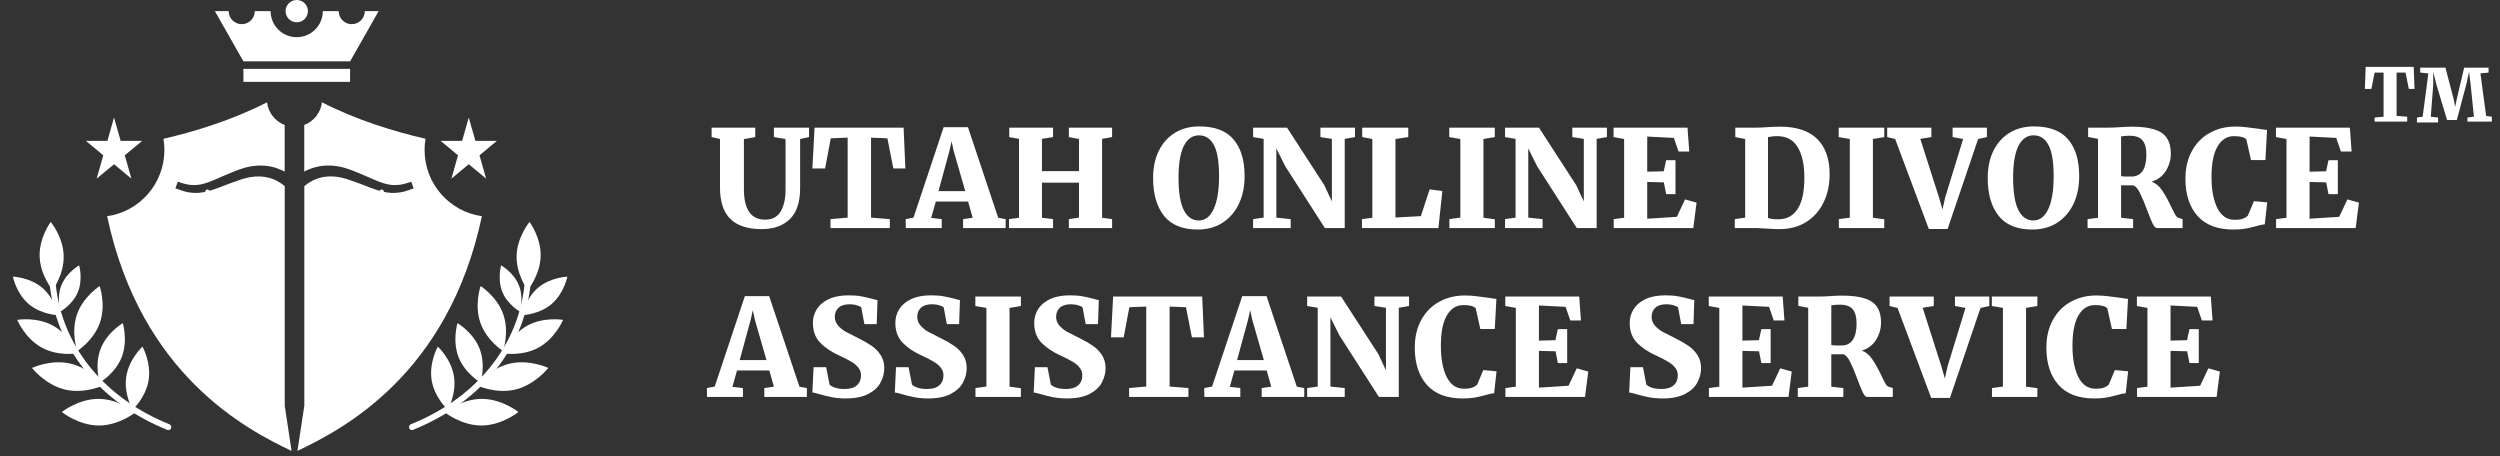 <svg width="296" height="54" viewBox="0 0 296 54" fill="none" xmlns="http://www.w3.org/2000/svg">
<rect x="0" y="0" width="296" height="54" fill="#333333" stroke="none"/>
<path d="M282.216 8.594H281.156L280.771 10.529H280L280.096 7.917H285.781L285.878 10.529H285.203L284.818 8.594H283.758V13.723L285.011 13.82V14.4H281.156V13.916L282.216 13.82V8.594Z" fill="#ffffff"/>
<path d="M287.516 8.691L286.552 8.594V8.013H289.54L290.503 11.691L290.696 12.658L290.889 11.691L291.756 8.013H294.647V8.594L293.683 8.691L294.357 13.723L295.032 13.82V14.4H292.141V13.916L292.912 13.82L292.527 10.045L292.334 8.497L292.045 9.852L290.889 14.207H289.732L288.48 10.045L288.094 8.497V10.045L287.805 13.82L288.672 13.916V14.497H286.167V13.916L286.842 13.82L287.516 8.691Z" fill="#ffffff"/>
<path d="M90.191 27.128C88.538 27.128 87.3 26.728 86.479 25.928C85.658 25.128 85.247 23.875 85.247 22.168V16.456L84.255 16.232V15.112H89.423V16.232L88.079 16.472V22.392C88.079 24.803 88.916 26.008 90.591 26.008C91.423 26.008 92.031 25.693 92.415 25.064C92.81 24.424 93.007 23.544 93.007 22.424V16.456L91.631 16.232V15.112H95.791V16.232L94.735 16.456V22.28C94.735 23.944 94.324 25.171 93.503 25.96C92.692 26.739 91.588 27.128 90.191 27.128ZM100.363 16.296L98.363 16.376L97.691 19.944H96.187L96.443 15.112H106.987L107.195 19.944H105.771L105.067 16.376L103.131 16.296V25.768L105.355 25.944V27H98.331V25.944L100.363 25.768V16.296ZM111.726 15.064H114.606L118.19 25.784L119.07 25.944V27H114.03V25.944L115.166 25.784L114.622 23.864H110.798L110.254 25.8L111.502 25.944V27H107.246L107.23 25.944L108.158 25.768L111.726 15.064ZM112.91 17.848L112.67 16.728L112.414 17.864L111.118 22.632H114.286L112.91 17.848ZM120.649 16.44L119.497 16.232V15.112H124.681V16.232L123.369 16.44V20.264H127.753V16.456L126.553 16.232V15.112H131.673V16.232L130.489 16.44V25.784L131.673 25.944V27H126.553V25.944L127.753 25.768V21.624H123.369V25.784L124.681 25.944V27H119.465V25.944L120.649 25.784V16.44ZM141.807 27.176C140.015 27.176 138.687 26.637 137.823 25.56C136.959 24.472 136.527 22.979 136.527 21.08C136.527 19.853 136.751 18.781 137.199 17.864C137.658 16.936 138.298 16.221 139.119 15.72C139.941 15.219 140.901 14.968 141.999 14.968C143.834 14.968 145.183 15.48 146.047 16.504C146.922 17.517 147.359 18.968 147.359 20.856C147.359 22.104 147.13 23.208 146.671 24.168C146.213 25.117 145.562 25.859 144.719 26.392C143.887 26.915 142.917 27.176 141.807 27.176ZM141.951 16.024C141.183 16.024 140.586 16.445 140.159 17.288C139.743 18.131 139.535 19.389 139.535 21.064C139.535 22.771 139.743 24.04 140.159 24.872C140.575 25.693 141.167 26.104 141.935 26.104C142.693 26.104 143.279 25.656 143.695 24.76C144.122 23.853 144.335 22.557 144.335 20.872C144.335 19.165 144.133 17.933 143.727 17.176C143.322 16.408 142.73 16.024 141.951 16.024ZM149.616 16.44L148.368 16.232V15.112H152.384L156.8 21.928L157.696 23.848V16.44L156.336 16.232V15.112H160.432V16.232L159.216 16.44V27H156.864L152.176 19.688L151.12 17.576V25.768L152.816 25.944V27H148.368V25.944L149.616 25.768V16.44ZM162.485 16.456L161.285 16.232V15.112H166.741V16.232L165.221 16.456V25.752L168.229 25.592L169.269 22.424L170.773 22.616L170.309 27H161.253V25.944L162.485 25.784V16.456ZM172.905 16.456L171.593 16.232V15.112H176.985V16.232L175.641 16.456V25.784L176.985 25.96V27H171.609V25.944L172.905 25.768V16.456ZM179.443 16.44L178.195 16.232V15.112H182.211L186.627 21.928L187.523 23.848V16.44L186.163 16.232V15.112H190.259V16.232L189.043 16.44V27H186.691L182.003 19.688L180.947 17.576V25.768L182.643 25.944V27H178.195V25.944L179.443 25.768V16.44ZM192.296 16.456L191.048 16.232V15.112H199.8L200.008 17.944H198.744L198.184 16.328L195.032 16.168V20.328L196.984 20.28L197.272 18.968H198.376V22.984H197.272L197 21.592L195.032 21.544V25.896L198.536 25.672L199.512 23.608L200.872 23.992L200.488 27H191.064V25.944L192.296 25.784V16.456ZM206.628 16.456L205.46 16.232V15.112H207.956C208.308 15.112 208.783 15.091 209.38 15.048C209.519 15.037 209.727 15.027 210.004 15.016C210.292 15.005 210.548 15 210.772 15C212.714 15 214.175 15.485 215.156 16.456C216.138 17.427 216.628 18.819 216.628 20.632C216.628 21.88 216.388 22.995 215.908 23.976C215.428 24.957 214.74 25.731 213.844 26.296C212.948 26.851 211.892 27.128 210.676 27.128C210.346 27.128 209.85 27.107 209.188 27.064C208.57 27.021 208.17 27 207.988 27H205.396V25.944L206.628 25.768V16.456ZM209.332 25.816C209.706 25.933 210.132 25.981 210.612 25.96C211.572 25.949 212.314 25.544 212.836 24.744C213.37 23.933 213.636 22.696 213.636 21.032C213.636 19.496 213.375 18.296 212.852 17.432C212.34 16.557 211.53 16.12 210.42 16.12C210.164 16.12 209.935 16.136 209.732 16.168C209.53 16.2 209.396 16.221 209.332 16.232V25.816ZM219.017 16.456L217.705 16.232V15.112H223.097V16.232L221.753 16.456V25.784L223.097 25.96V27H217.721V25.944L219.017 25.768V16.456ZM223.443 15.112H228.675V16.232L227.363 16.44L229.587 23.4L229.987 24.808L230.307 23.384L232.435 16.456L231.187 16.232V15.112H235.251V16.232L234.211 16.456L230.595 27.112H228.371L224.387 16.456L223.443 16.232V15.112ZM240.625 27.176C238.833 27.176 237.505 26.637 236.641 25.56C235.777 24.472 235.345 22.979 235.345 21.08C235.345 19.853 235.569 18.781 236.017 17.864C236.476 16.936 237.116 16.221 237.937 15.72C238.759 15.219 239.719 14.968 240.817 14.968C242.652 14.968 244.001 15.48 244.865 16.504C245.74 17.517 246.177 18.968 246.177 20.856C246.177 22.104 245.948 23.208 245.489 24.168C245.031 25.117 244.38 25.859 243.537 26.392C242.705 26.915 241.735 27.176 240.625 27.176ZM240.769 16.024C240.001 16.024 239.404 16.445 238.977 17.288C238.561 18.131 238.353 19.389 238.353 21.064C238.353 22.771 238.561 24.04 238.977 24.872C239.393 25.693 239.985 26.104 240.753 26.104C241.511 26.104 242.097 25.656 242.513 24.76C242.94 23.853 243.153 22.557 243.153 20.872C243.153 19.165 242.951 17.933 242.545 17.176C242.14 16.408 241.548 16.024 240.769 16.024ZM247.17 25.944L248.402 25.784V16.44L247.234 16.216V15.112H249.698C249.901 15.112 250.12 15.107 250.354 15.096C250.6 15.085 250.786 15.075 250.914 15.064C251.49 15.021 251.981 15 252.386 15C253.528 15 254.434 15.112 255.106 15.336C255.778 15.549 256.264 15.891 256.562 16.36C256.872 16.819 257.026 17.427 257.026 18.184C257.026 18.909 256.834 19.587 256.45 20.216C256.066 20.845 255.501 21.277 254.754 21.512C255.245 21.693 255.656 22.035 255.986 22.536C256.328 23.027 256.68 23.656 257.042 24.424C257.256 24.872 257.426 25.208 257.554 25.432C257.682 25.645 257.816 25.768 257.954 25.8L258.418 25.944V27H255.378C255.218 27 255.053 26.829 254.882 26.488C254.712 26.147 254.493 25.613 254.226 24.888C253.896 24.003 253.608 23.32 253.362 22.84C253.128 22.349 252.866 22.051 252.578 21.944H251.138V25.784L252.562 25.944V27H247.17V25.944ZM252.37 20.904C252.925 20.904 253.357 20.691 253.666 20.264C253.976 19.827 254.13 19.171 254.13 18.296C254.13 17.528 253.976 16.968 253.666 16.616C253.368 16.253 252.861 16.072 252.146 16.072C251.762 16.072 251.426 16.099 251.138 16.152V20.856C251.277 20.888 251.506 20.904 251.826 20.904C252.146 20.904 252.328 20.904 252.37 20.904ZM264.403 27.176C262.558 27.176 261.155 26.643 260.195 25.576C259.235 24.499 258.755 23.027 258.755 21.16C258.755 19.901 259.011 18.808 259.523 17.88C260.035 16.941 260.739 16.227 261.635 15.736C262.531 15.235 263.545 14.984 264.675 14.984C265.123 14.984 265.555 15.011 265.971 15.064C266.387 15.107 266.889 15.171 267.475 15.256C267.934 15.331 268.249 15.373 268.419 15.384L268.227 18.952H266.515L265.971 16.504C265.737 16.248 265.246 16.12 264.499 16.12C263.678 16.12 263.027 16.531 262.547 17.352C262.078 18.163 261.843 19.357 261.843 20.936C261.843 22.472 262.073 23.704 262.531 24.632C263.001 25.56 263.678 26.024 264.563 26.024C265.001 26.024 265.331 25.981 265.555 25.896C265.79 25.811 265.987 25.688 266.147 25.528L266.867 23.816L268.435 23.96L268.147 26.568C267.838 26.589 267.459 26.669 267.011 26.808C266.585 26.925 266.179 27.016 265.795 27.08C265.422 27.144 264.958 27.176 264.403 27.176ZM270.719 16.456L269.471 16.232V15.112H278.223L278.431 17.944H277.167L276.607 16.328L273.455 16.168V20.328L275.407 20.28L275.695 18.968H276.799V22.984H275.695L275.423 21.592L273.455 21.544V25.896L276.959 25.672L277.935 23.608L279.295 23.992L278.911 27H269.487V25.944L270.719 25.784V16.456ZM88.191 35.064H91.071L94.655 45.784L95.535 45.944V47H90.495V45.944L91.631 45.784L91.087 43.864H87.263L86.719 45.8L87.967 45.944V47H83.711L83.695 45.944L84.623 45.768L88.191 35.064ZM89.375 37.848L89.135 36.728L88.879 37.864L87.583 42.632H90.751L89.375 37.848ZM100.137 47.176C99.551 47.176 99.007 47.128 98.505 47.032C98.015 46.936 97.497 46.808 96.953 46.648C96.601 46.541 96.345 46.483 96.185 46.472L96.329 43.48H97.817L98.217 45.528C98.335 45.667 98.548 45.789 98.857 45.896C99.177 46.003 99.556 46.056 99.993 46.056C100.644 46.056 101.129 45.912 101.449 45.624C101.78 45.336 101.945 44.941 101.945 44.44C101.945 44.088 101.839 43.784 101.625 43.528C101.423 43.261 101.135 43.021 100.761 42.808C100.399 42.584 99.897 42.328 99.257 42.04C98.415 41.656 97.7 41.171 97.113 40.584C96.537 39.987 96.249 39.203 96.249 38.232C96.249 37.635 96.404 37.091 96.713 36.6C97.023 36.109 97.492 35.715 98.121 35.416C98.751 35.117 99.535 34.968 100.473 34.968C101.039 34.968 101.529 35.005 101.945 35.08C102.372 35.155 102.825 35.256 103.305 35.384C103.561 35.469 103.759 35.517 103.897 35.528L103.801 38.376H102.345L101.977 36.408C101.903 36.312 101.732 36.227 101.465 36.152C101.209 36.067 100.921 36.024 100.601 36.024C100.015 36.024 99.572 36.163 99.273 36.44C98.985 36.717 98.841 37.075 98.841 37.512C98.841 37.896 98.964 38.232 99.209 38.52C99.455 38.808 99.748 39.053 100.089 39.256C100.441 39.448 100.975 39.72 101.689 40.072C102.255 40.349 102.745 40.632 103.161 40.92C103.588 41.197 103.951 41.56 104.249 42.008C104.548 42.456 104.697 42.979 104.697 43.576C104.697 44.163 104.553 44.728 104.265 45.272C103.988 45.816 103.508 46.269 102.825 46.632C102.143 46.995 101.247 47.176 100.137 47.176ZM109.897 47.176C109.311 47.176 108.767 47.128 108.265 47.032C107.775 46.936 107.257 46.808 106.713 46.648C106.361 46.541 106.105 46.483 105.945 46.472L106.089 43.48H107.577L107.977 45.528C108.095 45.667 108.308 45.789 108.617 45.896C108.937 46.003 109.316 46.056 109.753 46.056C110.404 46.056 110.889 45.912 111.209 45.624C111.54 45.336 111.705 44.941 111.705 44.44C111.705 44.088 111.599 43.784 111.385 43.528C111.183 43.261 110.895 43.021 110.521 42.808C110.159 42.584 109.657 42.328 109.017 42.04C108.175 41.656 107.46 41.171 106.873 40.584C106.297 39.987 106.009 39.203 106.009 38.232C106.009 37.635 106.164 37.091 106.473 36.6C106.783 36.109 107.252 35.715 107.881 35.416C108.511 35.117 109.295 34.968 110.233 34.968C110.799 34.968 111.289 35.005 111.705 35.08C112.132 35.155 112.585 35.256 113.065 35.384C113.321 35.469 113.519 35.517 113.657 35.528L113.561 38.376H112.105L111.737 36.408C111.663 36.312 111.492 36.227 111.225 36.152C110.969 36.067 110.681 36.024 110.361 36.024C109.775 36.024 109.332 36.163 109.033 36.44C108.745 36.717 108.601 37.075 108.601 37.512C108.601 37.896 108.724 38.232 108.969 38.52C109.215 38.808 109.508 39.053 109.849 39.256C110.201 39.448 110.735 39.72 111.449 40.072C112.015 40.349 112.505 40.632 112.921 40.92C113.348 41.197 113.711 41.56 114.009 42.008C114.308 42.456 114.457 42.979 114.457 43.576C114.457 44.163 114.313 44.728 114.025 45.272C113.748 45.816 113.268 46.269 112.585 46.632C111.903 46.995 111.007 47.176 109.897 47.176ZM116.793 36.456L115.481 36.232V35.112H120.873V36.232L119.529 36.456V45.784L120.873 45.96V47H115.497V45.944L116.793 45.768V36.456ZM126.339 47.176C125.752 47.176 125.208 47.128 124.707 47.032C124.216 46.936 123.699 46.808 123.155 46.648C122.803 46.541 122.547 46.483 122.387 46.472L122.531 43.48H124.019L124.419 45.528C124.536 45.667 124.75 45.789 125.059 45.896C125.379 46.003 125.758 46.056 126.195 46.056C126.846 46.056 127.331 45.912 127.651 45.624C127.982 45.336 128.147 44.941 128.147 44.44C128.147 44.088 128.04 43.784 127.827 43.528C127.624 43.261 127.336 43.021 126.963 42.808C126.6 42.584 126.099 42.328 125.459 42.04C124.616 41.656 123.902 41.171 123.315 40.584C122.739 39.987 122.451 39.203 122.451 38.232C122.451 37.635 122.606 37.091 122.915 36.6C123.224 36.109 123.694 35.715 124.323 35.416C124.952 35.117 125.736 34.968 126.675 34.968C127.24 34.968 127.731 35.005 128.147 35.08C128.574 35.155 129.027 35.256 129.507 35.384C129.763 35.469 129.96 35.517 130.099 35.528L130.003 38.376H128.547L128.179 36.408C128.104 36.312 127.934 36.227 127.667 36.152C127.411 36.067 127.123 36.024 126.803 36.024C126.216 36.024 125.774 36.163 125.475 36.44C125.187 36.717 125.043 37.075 125.043 37.512C125.043 37.896 125.166 38.232 125.411 38.52C125.656 38.808 125.95 39.053 126.291 39.256C126.643 39.448 127.176 39.72 127.891 40.072C128.456 40.349 128.947 40.632 129.363 40.92C129.79 41.197 130.152 41.56 130.451 42.008C130.75 42.456 130.899 42.979 130.899 43.576C130.899 44.163 130.755 44.728 130.467 45.272C130.19 45.816 129.71 46.269 129.027 46.632C128.344 46.995 127.448 47.176 126.339 47.176ZM135.715 36.296L133.715 36.376L133.043 39.944H131.539L131.795 35.112H142.339L142.547 39.944H141.123L140.419 36.376L138.483 36.296V45.768L140.707 45.944V47H133.683V45.944L135.715 45.768V36.296ZM147.079 35.064H149.959L153.543 45.784L154.423 45.944V47H149.383V45.944L150.519 45.784L149.975 43.864H146.151L145.607 45.8L146.855 45.944V47H142.599L142.583 45.944L143.511 45.768L147.079 35.064ZM148.263 37.848L148.023 36.728L147.767 37.864L146.471 42.632H149.639L148.263 37.848ZM156.017 36.44L154.769 36.232V35.112H158.785L163.201 41.928L164.097 43.848V36.44L162.737 36.232V35.112H166.833V36.232L165.617 36.44V47H163.265L158.577 39.688L157.521 37.576V45.768L159.217 45.944V47H154.769V45.944L156.017 45.768V36.44ZM173.158 47.176C171.313 47.176 169.91 46.643 168.95 45.576C167.99 44.499 167.51 43.027 167.51 41.16C167.51 39.901 167.766 38.808 168.278 37.88C168.79 36.941 169.494 36.227 170.39 35.736C171.286 35.235 172.299 34.984 173.43 34.984C173.878 34.984 174.31 35.011 174.726 35.064C175.142 35.107 175.643 35.171 176.23 35.256C176.689 35.331 177.003 35.373 177.174 35.384L176.982 38.952H175.27L174.726 36.504C174.491 36.248 174.001 36.12 173.254 36.12C172.433 36.12 171.782 36.531 171.302 37.352C170.833 38.163 170.598 39.357 170.598 40.936C170.598 42.472 170.827 43.704 171.286 44.632C171.755 45.56 172.433 46.024 173.318 46.024C173.755 46.024 174.086 45.981 174.31 45.896C174.545 45.811 174.742 45.688 174.902 45.528L175.622 43.816L177.19 43.96L176.902 46.568C176.593 46.589 176.214 46.669 175.766 46.808C175.339 46.925 174.934 47.016 174.55 47.08C174.177 47.144 173.713 47.176 173.158 47.176ZM179.474 36.456L178.226 36.232V35.112H186.978L187.186 37.944H185.922L185.362 36.328L182.21 36.168V40.328L184.162 40.28L184.45 38.968H185.554V42.984H184.45L184.178 41.592L182.21 41.544V45.896L185.714 45.672L186.69 43.608L188.05 43.992L187.666 47H178.242V45.944L179.474 45.784V36.456ZM196.846 47.176C196.259 47.176 195.715 47.128 195.214 47.032C194.723 46.936 194.206 46.808 193.662 46.648C193.31 46.541 193.054 46.483 192.894 46.472L193.038 43.48H194.526L194.926 45.528C195.043 45.667 195.256 45.789 195.566 45.896C195.886 46.003 196.264 46.056 196.702 46.056C197.352 46.056 197.838 45.912 198.158 45.624C198.488 45.336 198.654 44.941 198.654 44.44C198.654 44.088 198.547 43.784 198.334 43.528C198.131 43.261 197.843 43.021 197.47 42.808C197.107 42.584 196.606 42.328 195.966 42.04C195.123 41.656 194.408 41.171 193.822 40.584C193.246 39.987 192.958 39.203 192.958 38.232C192.958 37.635 193.112 37.091 193.422 36.6C193.731 36.109 194.2 35.715 194.83 35.416C195.459 35.117 196.243 34.968 197.182 34.968C197.747 34.968 198.238 35.005 198.654 35.08C199.08 35.155 199.534 35.256 200.014 35.384C200.27 35.469 200.467 35.517 200.606 35.528L200.51 38.376H199.054L198.686 36.408C198.611 36.312 198.44 36.227 198.174 36.152C197.918 36.067 197.63 36.024 197.31 36.024C196.723 36.024 196.28 36.163 195.982 36.44C195.694 36.717 195.55 37.075 195.55 37.512C195.55 37.896 195.672 38.232 195.918 38.52C196.163 38.808 196.456 39.053 196.798 39.256C197.15 39.448 197.683 39.72 198.398 40.072C198.963 40.349 199.454 40.632 199.87 40.92C200.296 41.197 200.659 41.56 200.958 42.008C201.256 42.456 201.406 42.979 201.406 43.576C201.406 44.163 201.262 44.728 200.974 45.272C200.696 45.816 200.216 46.269 199.534 46.632C198.851 46.995 197.955 47.176 196.846 47.176ZM203.566 36.456L202.318 36.232V35.112H211.07L211.278 37.944H210.014L209.454 36.328L206.302 36.168V40.328L208.254 40.28L208.542 38.968H209.646V42.984H208.542L208.27 41.592L206.302 41.544V45.896L209.806 45.672L210.782 43.608L212.142 43.992L211.758 47H202.334V45.944L203.566 45.784V36.456ZM212.859 45.944L214.091 45.784V36.44L212.923 36.216V35.112H215.387C215.59 35.112 215.809 35.107 216.043 35.096C216.289 35.085 216.475 35.075 216.603 35.064C217.179 35.021 217.67 35 218.075 35C219.217 35 220.123 35.112 220.795 35.336C221.467 35.549 221.953 35.891 222.251 36.36C222.561 36.819 222.715 37.427 222.715 38.184C222.715 38.909 222.523 39.587 222.139 40.216C221.755 40.845 221.19 41.277 220.443 41.512C220.934 41.693 221.345 42.035 221.675 42.536C222.017 43.027 222.369 43.656 222.731 44.424C222.945 44.872 223.115 45.208 223.243 45.432C223.371 45.645 223.505 45.768 223.643 45.8L224.107 45.944V47H221.067C220.907 47 220.742 46.829 220.571 46.488C220.401 46.147 220.182 45.613 219.915 44.888C219.585 44.003 219.297 43.32 219.051 42.84C218.817 42.349 218.555 42.051 218.267 41.944H216.827V45.784L218.251 45.944V47H212.859V45.944ZM218.059 40.904C218.614 40.904 219.046 40.691 219.355 40.264C219.665 39.827 219.819 39.171 219.819 38.296C219.819 37.528 219.665 36.968 219.355 36.616C219.057 36.253 218.55 36.072 217.835 36.072C217.451 36.072 217.115 36.099 216.827 36.152V40.856C216.966 40.888 217.195 40.904 217.515 40.904C217.835 40.904 218.017 40.904 218.059 40.904ZM223.724 35.112H228.956V36.232L227.644 36.44L229.868 43.4L230.268 44.808L230.588 43.384L232.716 36.456L231.468 36.232V35.112H235.532V36.232L234.492 36.456L230.876 47.112H228.652L224.668 36.456L223.724 36.232V35.112ZM237.146 36.456L235.834 36.232V35.112H241.226V36.232L239.882 36.456V45.784L241.226 45.96V47H235.85V45.944L237.146 45.768V36.456ZM247.94 47.176C246.095 47.176 244.692 46.643 243.732 45.576C242.772 44.499 242.292 43.027 242.292 41.16C242.292 39.901 242.548 38.808 243.06 37.88C243.572 36.941 244.276 36.227 245.172 35.736C246.068 35.235 247.082 34.984 248.212 34.984C248.66 34.984 249.092 35.011 249.508 35.064C249.924 35.107 250.426 35.171 251.012 35.256C251.471 35.331 251.786 35.373 251.956 35.384L251.764 38.952H250.052L249.508 36.504C249.274 36.248 248.783 36.12 248.036 36.12C247.215 36.12 246.564 36.531 246.084 37.352C245.615 38.163 245.38 39.357 245.38 40.936C245.38 42.472 245.61 43.704 246.068 44.632C246.538 45.56 247.215 46.024 248.1 46.024C248.538 46.024 248.868 45.981 249.092 45.896C249.327 45.811 249.524 45.688 249.684 45.528L250.404 43.816L251.972 43.96L251.684 46.568C251.375 46.589 250.996 46.669 250.548 46.808C250.122 46.925 249.716 47.016 249.332 47.08C248.959 47.144 248.495 47.176 247.94 47.176ZM254.256 36.456L253.008 36.232V35.112H261.76L261.968 37.944H260.704L260.144 36.328L256.992 36.168V40.328L258.944 40.28L259.232 38.968H260.336V42.984H259.232L258.96 41.592L256.992 41.544V45.896L260.496 45.672L261.472 43.608L262.832 43.992L262.448 47H253.024V45.944L254.256 45.784V36.456Z" fill="#ffffff"/>
<path d="M50.27 17.748C50.27 17.299 50.31 16.86 50.382 16.431C46.721 15.589 42.261 14.232 38.119 12.116C37.971 13.351 37.146 14.374 36.025 14.8V20.314C36.127 20.257 36.235 20.204 36.349 20.155L36.608 20.036L37.008 19.894C37.077 19.868 37.149 19.845 37.221 19.825L37.532 19.749C37.955 19.647 38.42 19.597 38.912 19.597C39.407 19.6 39.895 19.657 40.367 19.765C40.544 19.792 40.724 19.851 40.898 19.904C40.957 19.924 41.013 19.94 41.072 19.96L41.422 20.073L41.76 20.201C42.202 20.37 42.661 20.564 43.054 20.733L44.277 21.264C44.67 21.436 45.044 21.578 45.394 21.69C45.702 21.789 46.03 21.858 46.39 21.901C46.675 21.921 46.974 21.918 47.229 21.888L47.37 21.868C47.446 21.858 47.518 21.849 47.587 21.835L47.895 21.763C48.013 21.736 48.111 21.703 48.193 21.677C48.242 21.66 48.285 21.647 48.324 21.637L48.691 21.522L48.979 22.301L48.586 22.443C48.547 22.456 48.507 22.469 48.468 22.486C48.373 22.522 48.255 22.565 48.114 22.605L47.783 22.697C47.691 22.72 47.603 22.737 47.508 22.753L47.364 22.78C47.039 22.836 46.695 22.855 46.325 22.842C45.899 22.813 45.496 22.747 45.122 22.644C44.736 22.539 44.322 22.403 43.893 22.238L42.648 21.759C42.251 21.611 41.825 21.452 41.376 21.304L41.049 21.195L40.747 21.116C40.691 21.102 40.633 21.086 40.574 21.07C40.426 21.03 40.288 20.99 40.151 20.977C39.738 20.901 39.335 20.875 38.941 20.888C38.548 20.904 38.184 20.96 37.867 21.056L37.608 21.132C37.565 21.145 37.519 21.165 37.477 21.182C37.444 21.195 37.414 21.208 37.382 21.218L37.156 21.311L36.959 21.413C36.674 21.555 36.438 21.723 36.264 21.852C36.179 21.918 36.104 21.981 36.032 22.04V48.028L35.219 53.386C40.469 50.877 53.059 44.453 57.057 25.596C53.22 25.064 50.27 21.756 50.27 17.748Z" fill="#ffffff"/>
<path d="M33.711 22.04C33.642 21.981 33.566 21.915 33.478 21.852C33.304 21.723 33.068 21.555 32.786 21.416L32.583 21.311L32.354 21.218C32.328 21.208 32.295 21.195 32.265 21.182C32.223 21.165 32.18 21.145 32.134 21.132L31.879 21.06C31.557 20.967 31.197 20.911 30.8 20.891C30.42 20.878 30.004 20.904 29.614 20.977C29.46 20.994 29.319 21.03 29.172 21.073C29.113 21.089 29.054 21.106 28.995 21.119L28.683 21.201L28.369 21.307C27.92 21.456 27.494 21.614 27.094 21.763L25.849 22.238C25.419 22.403 25.003 22.539 24.62 22.644C24.246 22.747 23.843 22.813 23.427 22.842C23.352 22.846 23.286 22.846 23.221 22.846C22.925 22.846 22.644 22.823 22.388 22.78L22.237 22.75C22.142 22.733 22.054 22.717 21.969 22.694L21.631 22.598C21.49 22.558 21.372 22.515 21.277 22.479C21.235 22.463 21.198 22.449 21.166 22.439L20.766 22.294L21.054 21.515L21.431 21.634C21.461 21.641 21.503 21.657 21.552 21.674C21.634 21.7 21.733 21.733 21.847 21.759L22.162 21.832C22.224 21.845 22.296 21.855 22.368 21.865L22.516 21.885C22.755 21.915 23.047 21.921 23.355 21.898C23.706 21.858 24.03 21.789 24.338 21.69C24.689 21.578 25.062 21.436 25.455 21.264L26.674 20.733C27.068 20.564 27.527 20.37 27.969 20.201L28.29 20.079L28.651 19.963C28.713 19.944 28.772 19.927 28.831 19.907C29.005 19.851 29.185 19.795 29.381 19.765C29.837 19.66 30.325 19.604 30.817 19.6C31.315 19.6 31.78 19.653 32.2 19.752L32.508 19.828C32.583 19.848 32.655 19.871 32.724 19.898L33.383 20.158C33.497 20.208 33.602 20.264 33.704 20.317V14.8C32.59 14.374 31.764 13.351 31.616 12.116C27.474 14.232 23.014 15.589 19.354 16.434C19.426 16.863 19.465 17.303 19.465 17.752C19.465 21.756 16.515 25.064 12.685 25.599C16.683 44.456 29.27 50.881 34.523 53.39L33.711 48.032V22.04Z" fill="#ffffff"/>
<g clip-path="url(#clip0)">
<path d="M43.192 1.319C43.192 2.17 42.499 2.862 41.646 2.862C40.793 2.862 40.1 2.17 40.1 1.319H38.222C38.222 3.021 36.837 4.404 35.131 4.404C33.425 4.404 32.039 3.021 32.039 1.319H30.167C30.167 2.17 29.474 2.862 28.621 2.862C27.768 2.862 27.075 2.17 27.075 1.319H25.443L28.821 7.265H41.451L44.829 1.319H43.192Z" fill="#ffffff"/>
<path d="M36.459 1.319C36.459 2.051 35.863 2.639 35.136 2.639C34.403 2.639 33.813 2.045 33.813 1.319C33.813 0.588 34.409 0 35.136 0C35.869 0 36.459 0.594 36.459 1.319Z" fill="#ffffff"/>
<path d="M41.451 8.151H28.821V9.693H41.451V8.151Z" fill="#ffffff"/>
</g>
<path d="M49.679 35.481C49.626 35.458 49.576 35.441 49.523 35.417L45.428 22.605C45.428 22.602 45.425 22.598 45.422 22.595C45.418 22.585 45.412 22.578 45.408 22.568C45.398 22.551 45.389 22.535 45.375 22.518C45.369 22.511 45.362 22.504 45.355 22.498C45.339 22.484 45.322 22.474 45.306 22.464C45.296 22.461 45.289 22.454 45.282 22.451C45.256 22.441 45.226 22.434 45.193 22.434C45.163 22.434 45.133 22.441 45.104 22.451C45.094 22.454 45.087 22.461 45.081 22.464C45.064 22.474 45.047 22.484 45.031 22.498C45.024 22.504 45.017 22.511 45.011 22.518C44.998 22.531 44.988 22.548 44.978 22.568C44.974 22.578 44.968 22.585 44.965 22.595C44.965 22.598 44.961 22.602 44.958 22.605L40.86 35.417C40.771 35.451 40.711 35.474 40.694 35.481C40.602 35.522 40.542 35.612 40.542 35.713C40.542 35.813 40.602 35.907 40.694 35.944C40.727 35.958 40.764 35.971 40.797 35.985C41.519 37.72 43.209 38.942 45.183 38.942C47.158 38.942 48.844 37.723 49.569 35.991C49.632 35.965 49.672 35.948 49.685 35.941C49.775 35.901 49.831 35.807 49.828 35.709C49.828 35.609 49.768 35.522 49.679 35.481ZM44.941 34.639C43.447 34.689 42.195 34.991 41.446 35.219L44.941 24.28V34.639ZM45.438 34.632V24.28L48.927 35.199C47.717 34.79 46.525 34.639 45.438 34.632Z" fill="white"/>
<path d="M29.041 35.48C28.988 35.457 28.938 35.44 28.885 35.417L24.79 22.605C24.79 22.602 24.787 22.598 24.784 22.595C24.78 22.585 24.774 22.578 24.77 22.568C24.76 22.551 24.75 22.535 24.737 22.518C24.731 22.511 24.724 22.504 24.717 22.498C24.701 22.484 24.684 22.474 24.668 22.464C24.658 22.461 24.651 22.454 24.645 22.451C24.618 22.441 24.588 22.434 24.555 22.434C24.525 22.434 24.495 22.441 24.466 22.451C24.456 22.454 24.449 22.461 24.442 22.464C24.426 22.474 24.409 22.484 24.393 22.498C24.386 22.504 24.379 22.511 24.373 22.518C24.36 22.531 24.35 22.548 24.34 22.568C24.336 22.578 24.33 22.585 24.326 22.595C24.326 22.598 24.323 22.602 24.32 22.605L20.225 35.417C20.136 35.45 20.076 35.474 20.06 35.48C19.967 35.521 19.907 35.611 19.907 35.712C19.907 35.813 19.967 35.907 20.06 35.944C20.093 35.957 20.129 35.971 20.162 35.984C20.884 37.72 22.574 38.942 24.548 38.942C26.523 38.942 28.209 37.723 28.934 35.991C28.997 35.964 29.037 35.947 29.05 35.94C29.14 35.9 29.196 35.806 29.193 35.709C29.193 35.608 29.133 35.521 29.041 35.48ZM24.307 34.638C22.812 34.688 21.56 34.99 20.812 35.219L24.307 24.277V34.638ZM24.803 34.631V24.277L28.292 35.199C27.083 34.789 25.89 34.638 24.803 34.631Z" fill="white"/>
<path d="M13.501 13.916L14.287 16.68H16.83L14.772 18.389L15.558 21.153L13.501 19.444L11.444 21.153L12.229 18.389L10.172 16.68H12.715L13.501 13.916Z" fill="#ffffff"/>
<path d="M55.501 13.916L56.287 16.68H58.83L56.772 18.389L57.558 21.153L55.501 19.444L53.444 21.153L54.23 18.389L52.172 16.68H54.715L55.501 13.916Z" fill="#ffffff"/>
<path d="M48.71 50.915C48.596 50.892 48.493 50.815 48.45 50.697C48.378 50.512 48.465 50.306 48.648 50.232C55.758 47.366 60.573 41.93 61.862 35.332C61.99 34.681 62.083 34.019 62.135 33.359C62.154 33.16 62.325 33.016 62.518 33.028C62.71 33.045 62.855 33.219 62.843 33.414C62.786 34.099 62.687 34.792 62.554 35.467C61.217 42.31 56.242 47.933 48.904 50.895C48.843 50.92 48.774 50.927 48.71 50.915Z" fill="#ffffff"/>
<path d="M57.027 50.379C54.623 50.392 52.671 48.826 52.671 48.826C52.671 48.826 54.622 47.243 57.027 47.229C59.432 47.216 61.384 48.783 61.384 48.783C61.384 48.783 59.432 50.366 57.027 50.379Z" fill="#ffffff"/>
<path d="M61.03 46.12C58.687 46.686 56.432 45.616 56.432 45.616C56.432 45.616 57.976 43.626 60.319 43.06C62.663 42.495 64.917 43.564 64.917 43.564C64.917 43.564 63.368 45.553 61.03 46.12Z" fill="#ffffff"/>
<path d="M63.797 41.136C61.828 42.233 59.54 41.832 59.54 41.832C59.54 41.832 60.442 39.659 62.411 38.568C64.38 37.472 66.668 37.873 66.668 37.873C66.668 37.873 65.767 40.04 63.797 41.136Z" fill="#ffffff"/>
<path d="M65.304 36C63.826 37.26 61.823 37.32 61.823 37.32C61.823 37.32 62.221 35.335 63.7 34.075C65.178 32.815 67.181 32.755 67.181 32.755C67.181 32.755 66.783 34.735 65.304 36Z" fill="#ffffff"/>
<path d="M61.423 33.749C62.041 35.263 61.571 36.902 61.571 36.902C61.571 36.902 60.099 36.084 59.481 34.57C58.864 33.057 59.333 31.418 59.333 31.418C59.333 31.418 60.805 32.236 61.423 33.749Z" fill="#ffffff"/>
<path d="M59.593 37.232C60.327 39.356 59.562 41.566 59.562 41.566C59.562 41.566 57.607 40.326 56.873 38.203C56.138 36.079 56.904 33.869 56.904 33.869C56.904 33.869 58.858 35.109 59.593 37.232Z" fill="#ffffff"/>
<path d="M56.783 41.283C57.542 43.229 56.91 45.304 56.91 45.304C56.91 45.304 55.052 44.229 54.293 42.282C53.535 40.336 54.166 38.261 54.166 38.261C54.166 38.261 56.024 39.336 56.783 41.283Z" fill="#ffffff"/>
<path d="M53.75 44.562C54.075 46.626 53.018 48.519 53.018 48.519C53.018 48.519 51.433 47.066 51.104 44.996C50.779 42.931 51.837 41.038 51.837 41.038C51.837 41.038 53.425 42.497 53.75 44.562Z" fill="#ffffff"/>
<path d="M64.013 30.343C63.952 32.571 62.481 34.346 62.481 34.346C62.481 34.346 61.105 32.508 61.166 30.28C61.222 28.051 62.698 26.276 62.698 26.276C62.698 26.276 64.074 28.115 64.013 30.343Z" fill="#ffffff"/>
<path d="M19.995 50.915C20.109 50.892 20.212 50.815 20.255 50.697C20.327 50.512 20.24 50.306 20.056 50.232C12.947 47.366 8.132 41.93 6.843 35.332C6.715 34.681 6.622 34.019 6.57 33.359C6.551 33.16 6.38 33.016 6.187 33.028C5.995 33.045 5.85 33.219 5.862 33.414C5.919 34.099 6.018 34.792 6.151 35.467C7.488 42.31 12.463 47.933 19.801 50.895C19.863 50.92 19.931 50.927 19.995 50.915Z" fill="#ffffff"/>
<path d="M11.678 50.379C14.082 50.392 16.035 48.825 16.035 48.825C16.035 48.825 14.083 47.242 11.678 47.229C9.273 47.216 7.321 48.782 7.321 48.782C7.321 48.782 9.273 50.365 11.678 50.379Z" fill="#ffffff"/>
<path d="M7.675 46.12C10.018 46.686 12.273 45.616 12.273 45.616C12.273 45.616 10.729 43.626 8.386 43.06C6.042 42.495 3.788 43.564 3.788 43.564C3.788 43.564 5.337 45.553 7.675 46.12Z" fill="#ffffff"/>
<path d="M4.908 41.136C6.877 42.233 9.165 41.832 9.165 41.832C9.165 41.832 8.263 39.659 6.294 38.568C4.325 37.472 2.037 37.873 2.037 37.873C2.037 37.873 2.938 40.04 4.908 41.136Z" fill="#ffffff"/>
<path d="M3.401 36C4.879 37.26 6.882 37.32 6.882 37.32C6.882 37.32 6.484 35.335 5.006 34.075C3.528 32.815 1.524 32.755 1.524 32.755C1.524 32.755 1.922 34.735 3.401 36Z" fill="#ffffff"/>
<path d="M7.282 33.749C6.665 35.263 7.134 36.902 7.134 36.902C7.134 36.902 8.606 36.084 9.224 34.57C9.841 33.057 9.372 31.418 9.372 31.418C9.372 31.418 7.9 32.236 7.282 33.749Z" fill="#ffffff"/>
<path d="M9.112 37.232C8.378 39.356 9.144 41.566 9.144 41.566C9.144 41.566 11.098 40.326 11.832 38.203C12.567 36.079 11.801 33.869 11.801 33.869C11.801 33.869 9.847 35.109 9.112 37.232Z" fill="#ffffff"/>
<path d="M11.922 41.283C11.163 43.229 11.795 45.304 11.795 45.304C11.795 45.304 13.653 44.229 14.412 42.282C15.171 40.336 14.539 38.261 14.539 38.261C14.539 38.261 12.681 39.336 11.922 41.283Z" fill="#ffffff"/>
<path d="M14.955 44.562C14.63 46.626 15.688 48.519 15.688 48.519C15.688 48.519 17.272 47.066 17.601 44.996C17.926 42.931 16.868 41.038 16.868 41.038C16.868 41.038 15.28 42.497 14.955 44.562Z" fill="#ffffff"/>
<path d="M4.692 30.343C4.753 32.571 6.224 34.346 6.224 34.346C6.224 34.346 7.6 32.508 7.539 30.28C7.483 28.051 6.007 26.276 6.007 26.276C6.007 26.276 4.631 28.115 4.692 30.343Z" fill="#ffffff"/>
<defs>
<clipPath id="clip0">
<rect x="25.443" width="19.386" height="9.693" fill="white"/>
</clipPath>
</defs>
</svg>
